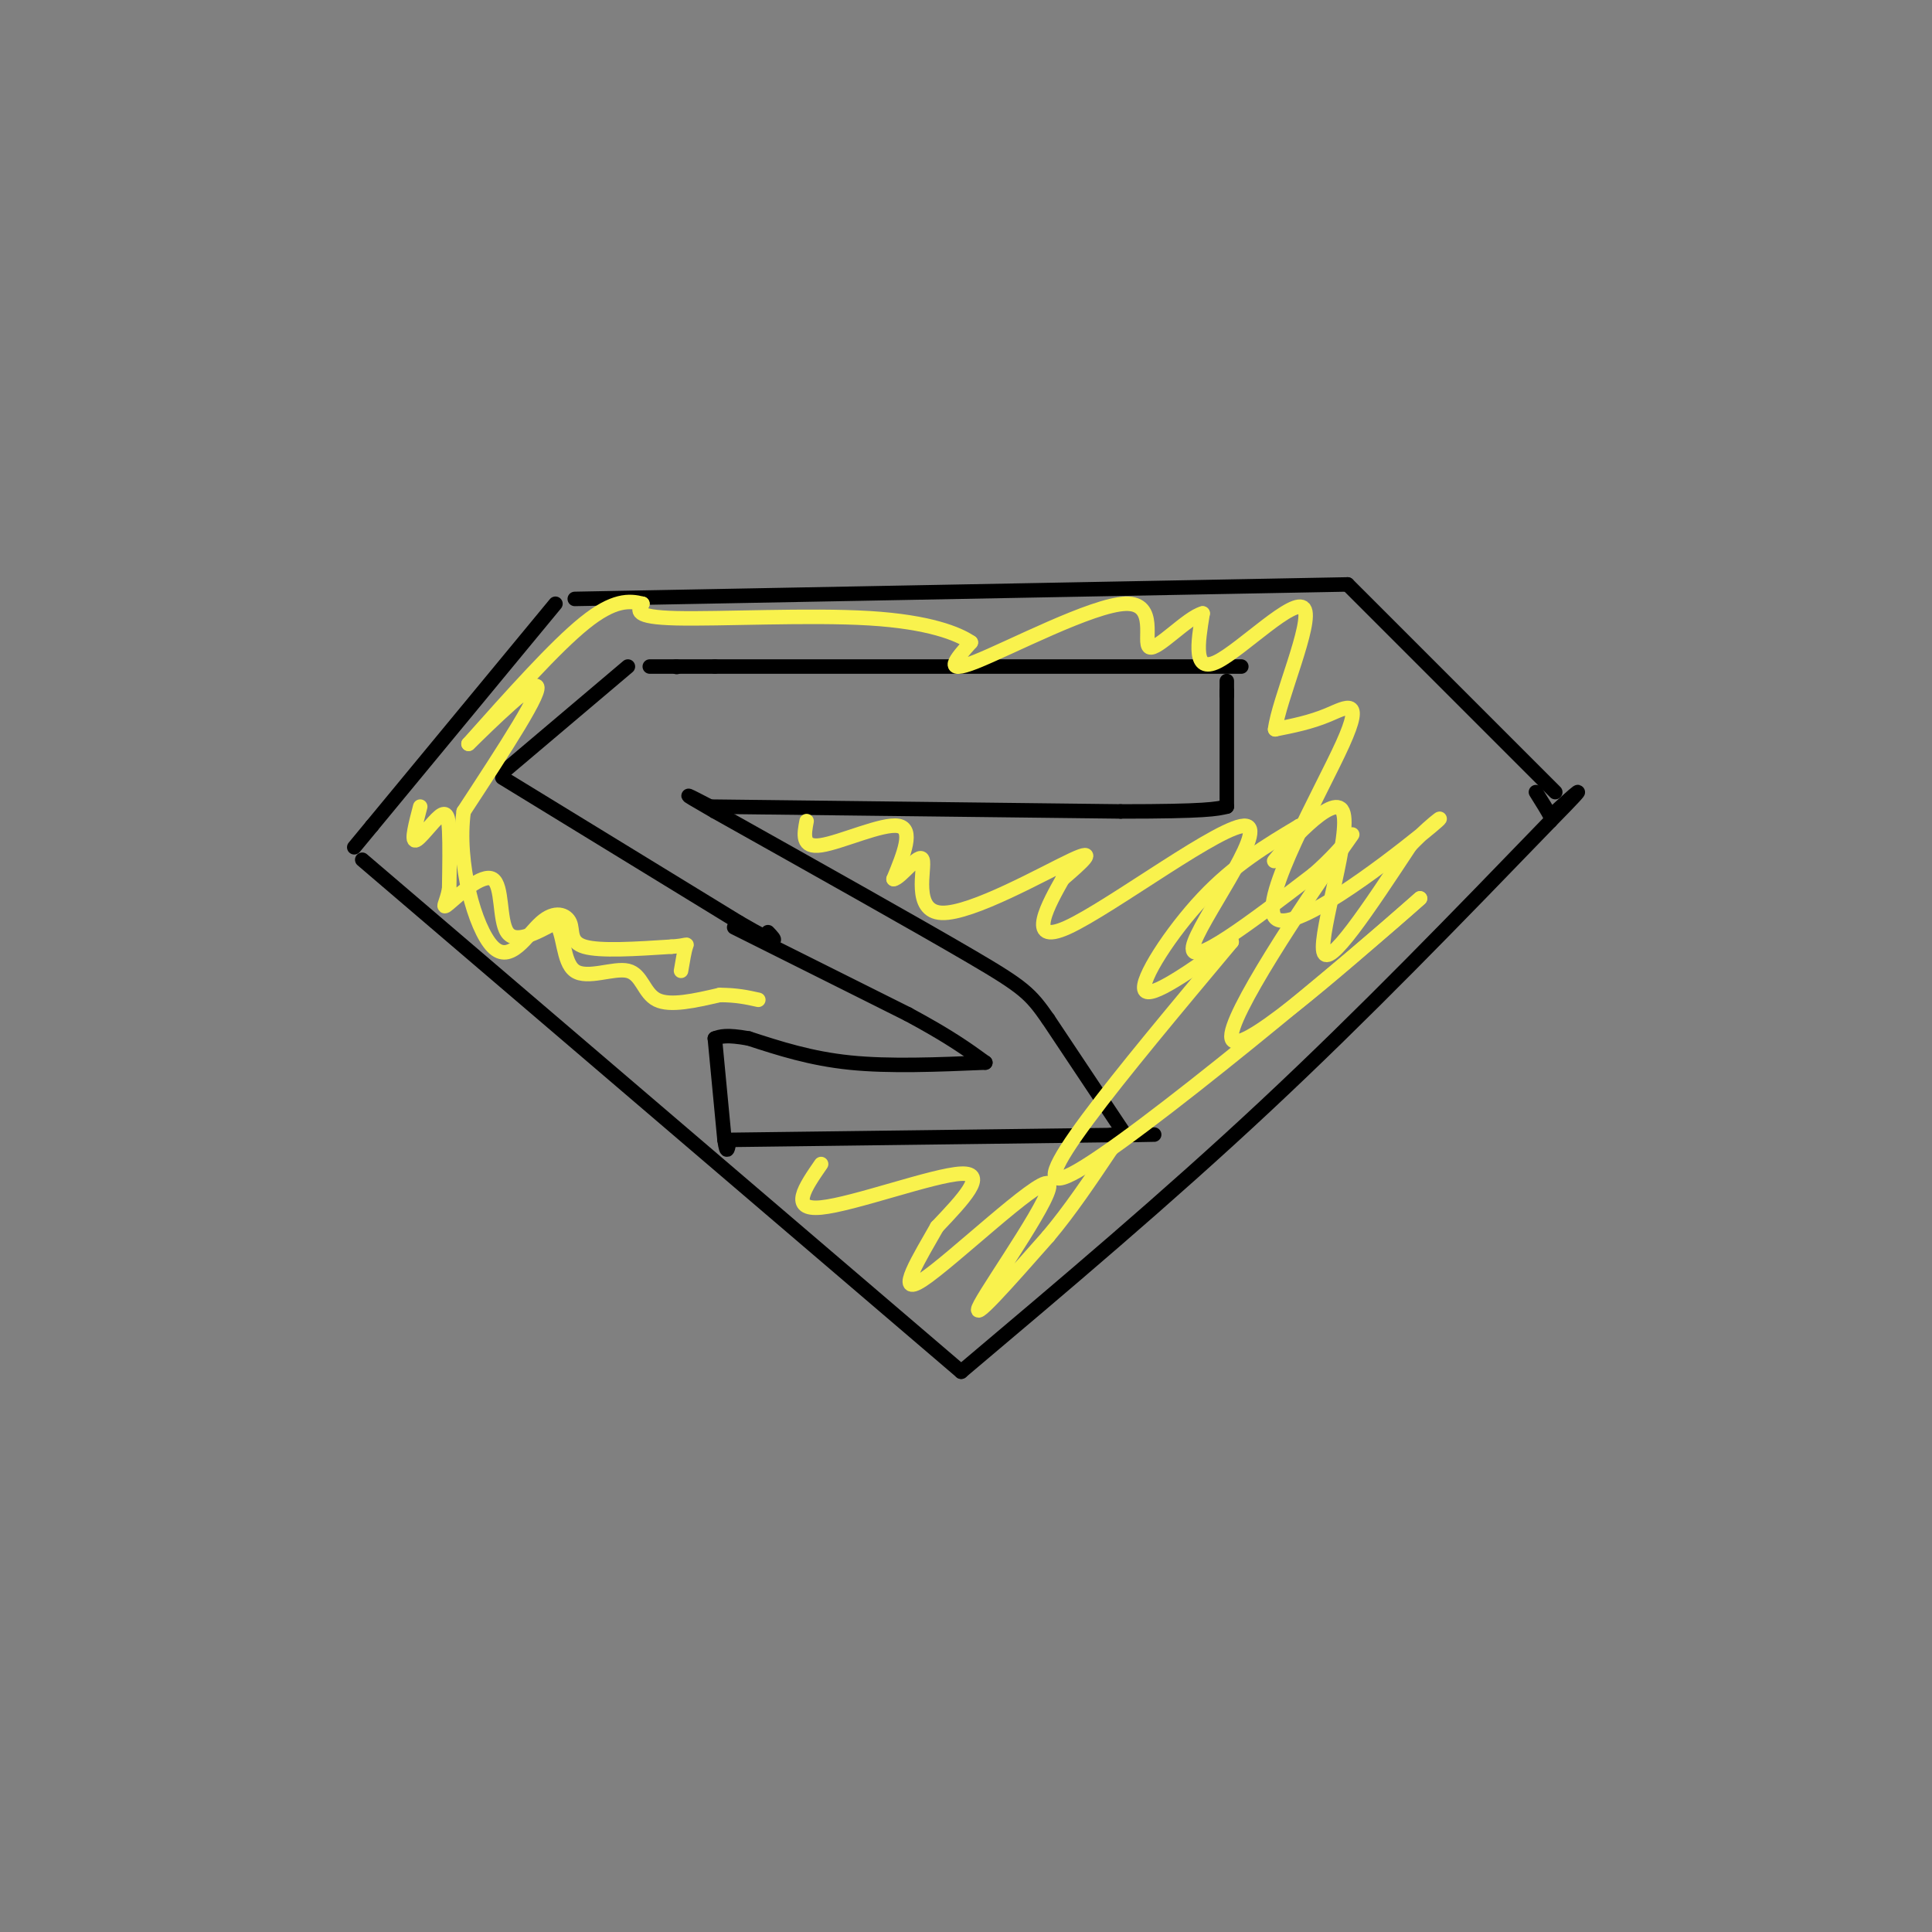 <svg viewBox='0 0 400 400' version='1.1' xmlns='http://www.w3.org/2000/svg' xmlns:xlink='http://www.w3.org/1999/xlink'><rect x="0" y="0" width="400" height="400" fill="#808080" stroke="none"/><g fill='none' stroke='#000000' stroke-width='3' stroke-linecap='round' stroke-linejoin='round'><path d='M119,124c0.000,0.000 160.000,-3.000 160,-3'/><path d='M279,121c0.000,0.000 43.000,43.000 43,43'/><path d='M115,125c0.000,0.000 -38.000,46.000 -38,46'/><path d='M77,171c-6.333,7.667 -3.167,3.833 0,0'/><path d='M75,178c0.000,0.000 124.000,106.000 124,106'/><path d='M199,284c21.333,-18.000 42.667,-36.000 63,-55c20.333,-19.000 39.667,-39.000 59,-59'/><path d='M321,170c9.833,-10.000 4.917,-5.500 0,-1'/><path d='M321,169c-0.500,-1.000 -1.750,-3.000 -3,-5'/><path d='M257,138c0.000,0.000 -109.000,0.000 -109,0'/><path d='M148,138c-19.500,0.000 -13.750,0.000 -8,0'/><path d='M140,138c0.000,0.000 0.100,0.100 0.1,0.1'/><path d='M130,138c0.000,0.000 -26.000,22.000 -26,22'/><path d='M104,161c0.000,0.000 49.000,30.000 49,30'/><path d='M153,191c9.167,5.333 7.583,3.667 6,2'/><path d='M152,192c0.000,0.000 36.000,18.000 36,18'/><path d='M188,210c8.667,4.667 12.333,7.333 16,10'/><path d='M204,220c-9.917,0.417 -19.833,0.833 -28,0c-8.167,-0.833 -14.583,-2.917 -21,-5'/><path d='M155,215c-4.667,-0.833 -5.833,-0.417 -7,0'/><path d='M148,215c0.000,0.000 2.000,21.000 2,21'/><path d='M150,236c0.500,3.500 0.750,1.750 1,0'/><path d='M151,236c0.000,0.000 79.000,-1.000 79,-1'/><path d='M230,235c13.833,-0.167 8.917,-0.083 4,0'/><path d='M233,235c0.000,0.000 -16.000,-24.000 -16,-24'/><path d='M217,211c-3.689,-5.289 -4.911,-6.511 -16,-13c-11.089,-6.489 -32.044,-18.244 -53,-30'/><path d='M148,168c-9.000,-5.167 -5.000,-3.083 -1,-1'/><path d='M147,167c0.000,0.000 85.000,1.000 85,1'/><path d='M232,168c17.833,0.000 19.917,-0.500 22,-1'/><path d='M254,167c0.000,0.000 0.000,-24.000 0,-24'/><path d='M254,143c0.000,-3.833 0.000,-1.417 0,1'/></g>
<g fill='none' stroke='#F9F24D' stroke-width='3' stroke-linecap='round' stroke-linejoin='round'><path d='M87,167c-0.929,3.542 -1.857,7.083 -1,7c0.857,-0.083 3.500,-3.792 5,-5c1.500,-1.208 1.857,0.083 2,3c0.143,2.917 0.071,7.458 0,12'/><path d='M93,184c-0.530,3.021 -1.853,4.573 0,3c1.853,-1.573 6.884,-6.270 9,-5c2.116,1.270 1.319,8.506 3,11c1.681,2.494 5.841,0.247 10,-2'/><path d='M115,191c1.841,2.054 1.442,8.190 4,10c2.558,1.810 8.073,-0.705 11,0c2.927,0.705 3.265,4.630 6,6c2.735,1.370 7.868,0.185 13,-1'/><path d='M149,206c3.500,0.000 5.750,0.500 8,1'/><path d='M167,170c-0.533,2.800 -1.067,5.600 3,5c4.067,-0.600 12.733,-4.600 16,-4c3.267,0.600 1.133,5.800 -1,11'/><path d='M185,182c1.399,-0.059 5.396,-5.707 6,-4c0.604,1.707 -2.183,10.767 4,11c6.183,0.233 21.338,-8.362 27,-11c5.662,-2.638 1.831,0.681 -2,4'/><path d='M220,182c-2.581,4.603 -8.032,14.110 1,10c9.032,-4.110 32.547,-21.837 37,-21c4.453,0.837 -10.156,20.239 -11,25c-0.844,4.761 12.078,-5.120 25,-15'/><path d='M272,181c6.774,-5.833 11.208,-12.917 5,-4c-6.208,8.917 -23.060,33.833 -22,38c1.060,4.167 20.030,-12.417 39,-29'/><path d='M294,186c-11.400,10.289 -59.400,50.511 -72,57c-12.600,6.489 10.200,-20.756 33,-48'/><path d='M255,195c-8.489,6.000 -16.978,12.000 -18,10c-1.022,-2.000 5.422,-12.000 12,-19c6.578,-7.000 13.289,-11.000 20,-15'/><path d='M269,171c0.992,0.404 -6.528,8.912 -5,7c1.528,-1.912 12.104,-14.246 14,-10c1.896,4.246 -4.887,25.070 -4,29c0.887,3.930 9.443,-9.035 18,-22'/><path d='M292,175c5.289,-5.444 9.511,-8.056 2,-2c-7.511,6.056 -26.756,20.778 -30,17c-3.244,-3.778 9.511,-26.056 14,-36c4.489,-9.944 0.711,-7.556 -3,-6c-3.711,1.556 -7.356,2.278 -11,3'/><path d='M264,151c0.690,-5.964 7.917,-22.375 6,-25c-1.917,-2.625 -12.976,8.536 -18,11c-5.024,2.464 -4.012,-3.768 -3,-10'/><path d='M249,127c-3.144,0.788 -9.502,7.758 -11,7c-1.498,-0.758 1.866,-9.242 -5,-9c-6.866,0.242 -23.962,9.212 -31,12c-7.038,2.788 -4.019,-0.606 -1,-4'/><path d='M201,133c-2.607,-1.786 -8.625,-4.250 -21,-5c-12.375,-0.750 -31.107,0.214 -40,0c-8.893,-0.214 -7.946,-1.607 -7,-3'/><path d='M133,125c-2.689,-0.689 -5.911,-0.911 -12,4c-6.089,4.911 -15.044,14.956 -24,25'/><path d='M97,154c0.044,0.067 12.156,-12.267 14,-12c1.844,0.267 -6.578,13.133 -15,26'/><path d='M96,168c-1.468,10.646 2.361,24.262 6,28c3.639,3.738 7.089,-2.400 10,-5c2.911,-2.600 5.284,-1.662 6,0c0.716,1.662 -0.224,4.046 3,5c3.224,0.954 10.612,0.477 18,0'/><path d='M139,196c3.511,-0.222 3.289,-0.778 3,0c-0.289,0.778 -0.644,2.889 -1,5'/><path d='M170,241c-3.333,4.822 -6.667,9.644 0,9c6.667,-0.644 23.333,-6.756 29,-7c5.667,-0.244 0.333,5.378 -5,11'/><path d='M194,254c-3.297,5.848 -9.038,14.970 -3,11c6.038,-3.970 23.856,-21.030 26,-20c2.144,1.030 -11.388,20.152 -14,25c-2.612,4.848 5.694,-4.576 14,-14'/><path d='M217,256c4.500,-5.333 8.750,-11.667 13,-18'/></g>
</svg>